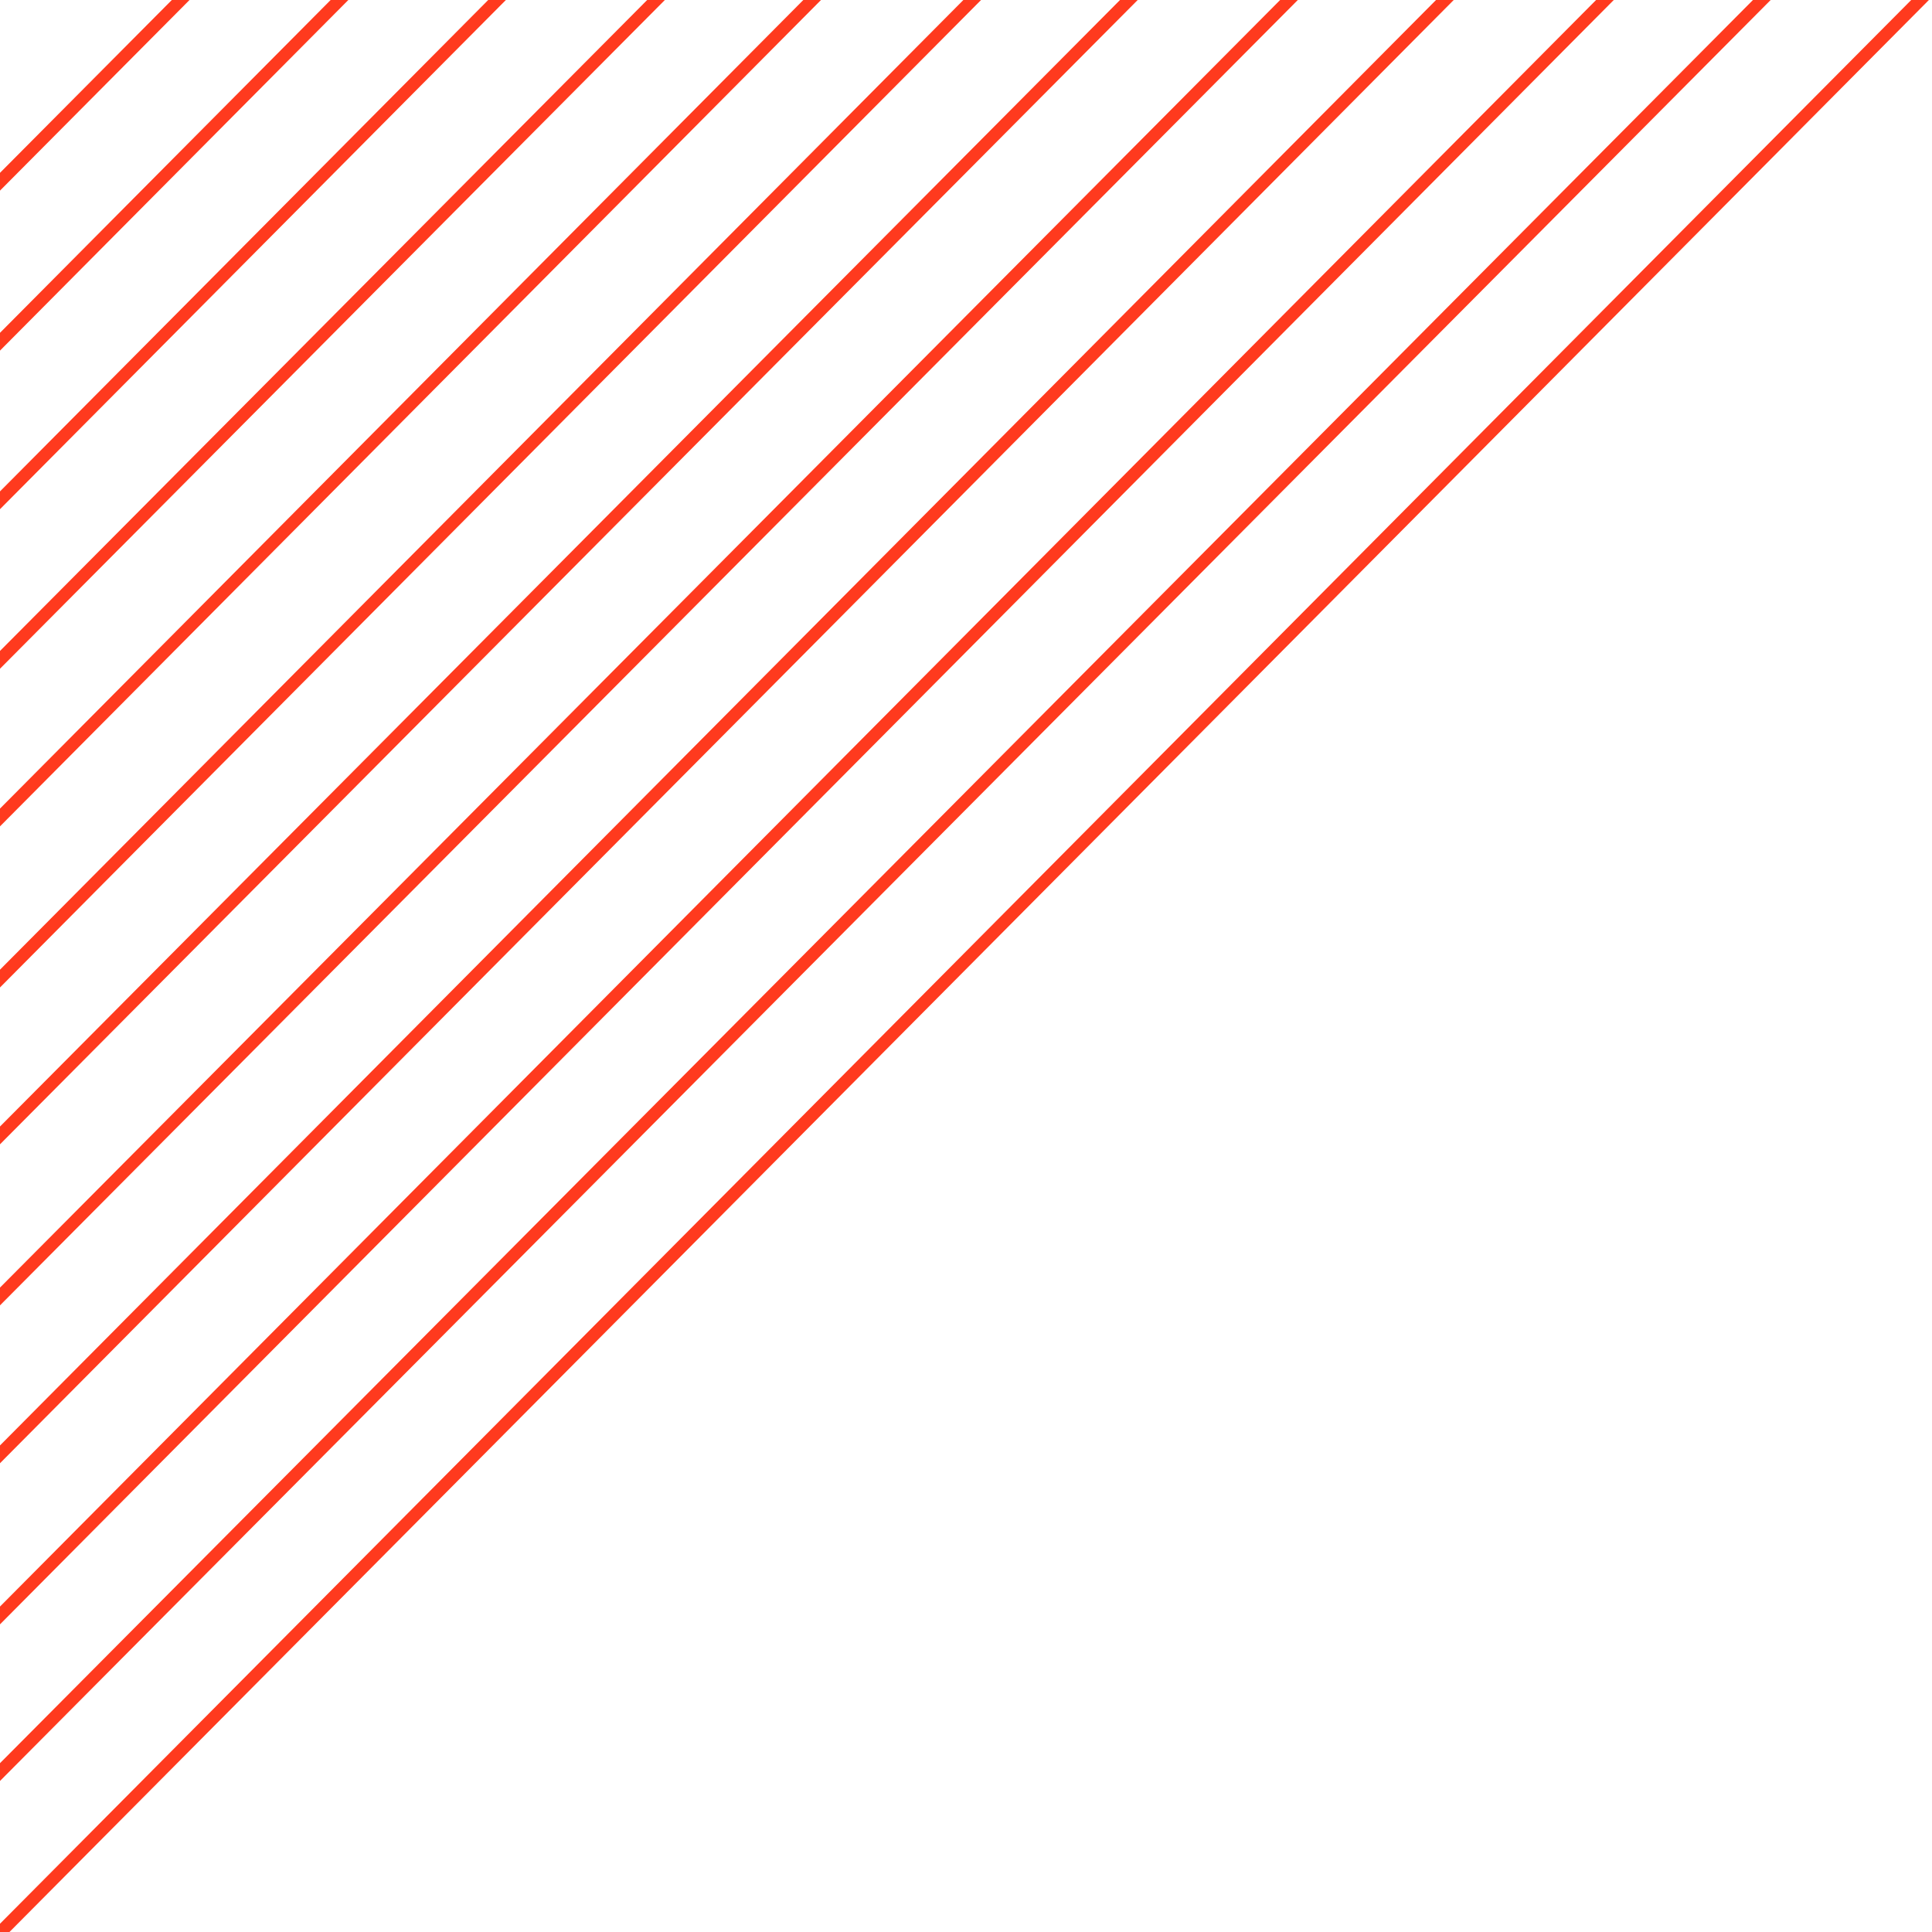 <?xml version="1.0" encoding="utf-8"?>
<!-- Generator: Adobe Illustrator 19.2.1, SVG Export Plug-In . SVG Version: 6.00 Build 0)  -->
<!DOCTYPE svg PUBLIC "-//W3C//DTD SVG 1.1//EN" "http://www.w3.org/Graphics/SVG/1.1/DTD/svg11.dtd">
<svg version="1.1" id="Layer_1" xmlns="http://www.w3.org/2000/svg" xmlns:xlink="http://www.w3.org/1999/xlink" x="0px" y="0px"
	 width="77px" height="77px" viewBox="0 0 77 77" style="enable-background:new 0 0 77 77;" xml:space="preserve">
<style type="text/css">
	.st0{clip-path:url(#SVGID_2_);fill:none;stroke:#FF3A1E;stroke-width:0.5;stroke-miterlimit:10;}
</style>
<g>
	<defs>
		<rect id="SVGID_1_" width="77" height="77"/>
	</defs>
	<clipPath id="SVGID_2_">
		<use xlink:href="#SVGID_1_"  style="overflow:visible;"/>
	</clipPath>
	<path class="st0" d="M-61.4,69L76-69.2 M-58.2,72.2L79.2-66.1 M-55.1,75.4L82.3-62.9 M-51.9,78.5L85.5-59.7 M-48.8,81.7L88.6-56.6
		 M-45.6,84.9L91.8-53.4 M-42.5,88L94.9-50.2 M-39.3,91.2L98.1-47 M-36.2,94.4L101.2-43.9 M-33,97.6L104.4-40.7 M-29.9,100.7
		L107.5-37.5 M-26.7,103.9L110.7-34.4"/>
</g>
<g>
</g>
<g>
</g>
<g>
</g>
<g>
</g>
<g>
</g>
<g>
</g>
<g>
</g>
<g>
</g>
<g>
</g>
<g>
</g>
<g>
</g>
<g>
</g>
<g>
</g>
<g>
</g>
<g>
</g>
</svg>
